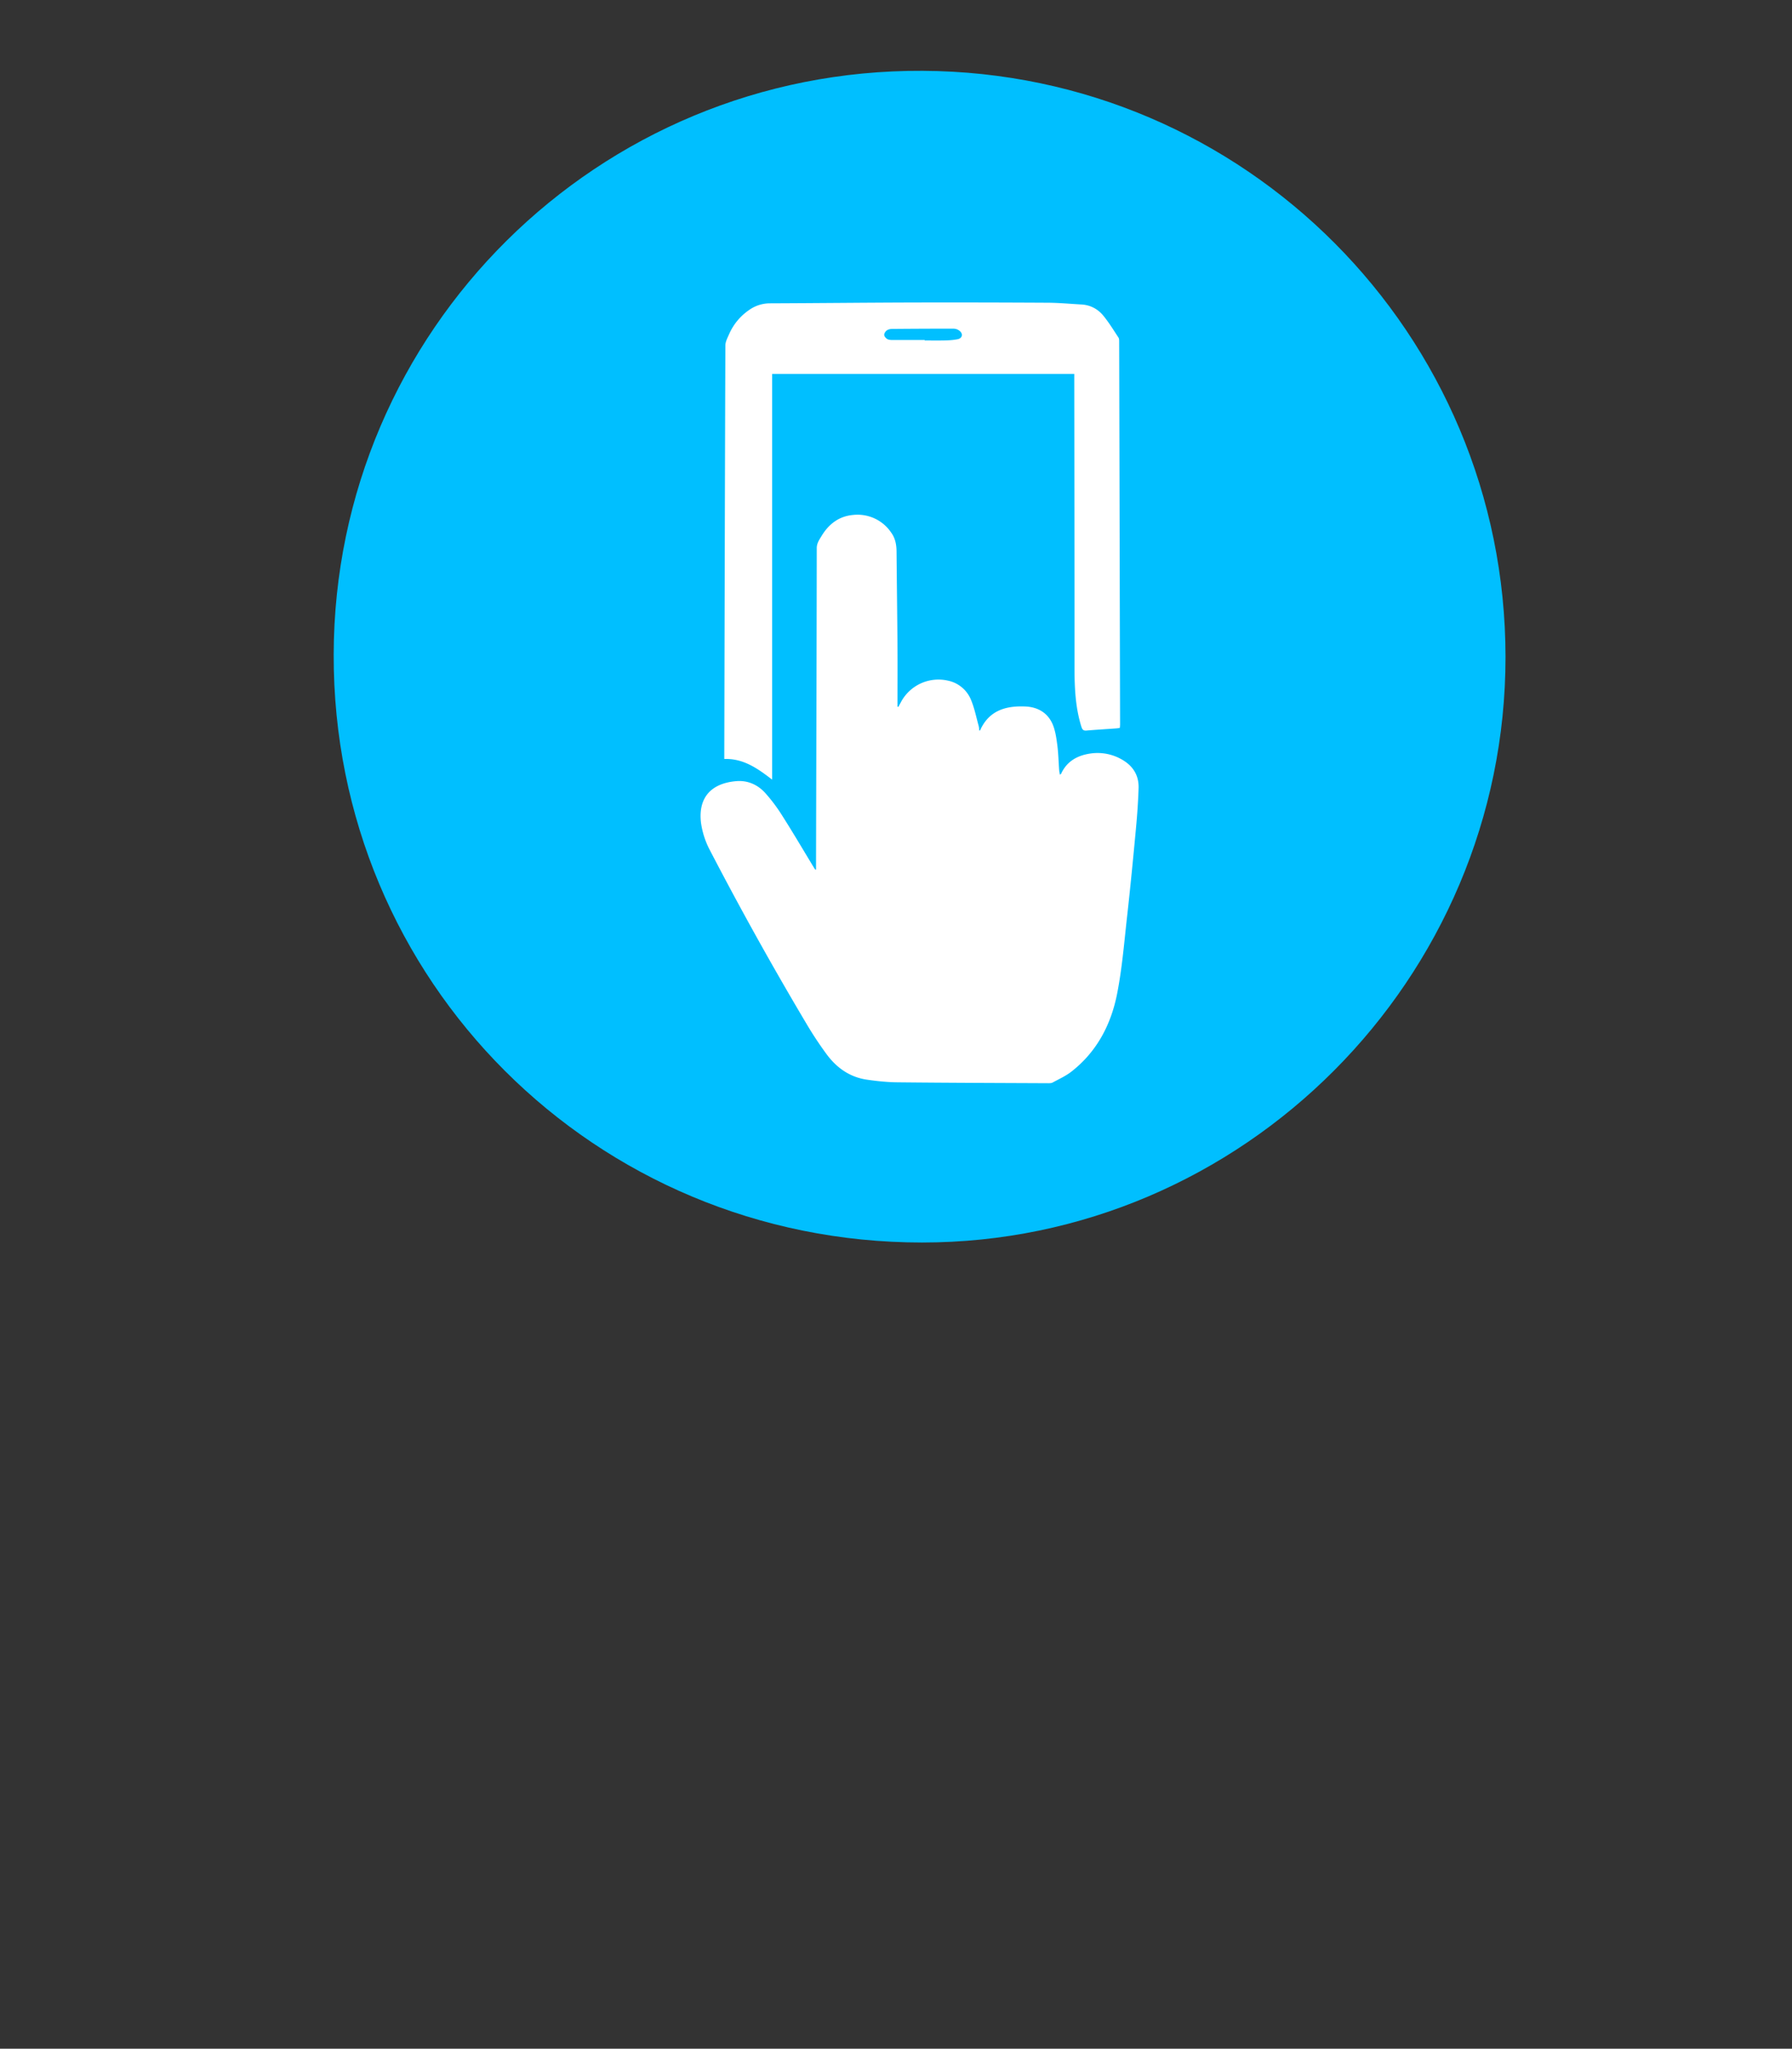 <svg xmlns="http://www.w3.org/2000/svg" id="Capa_1" x="0" y="0" version="1.1" viewBox="0 0 298.06 340.81" xml:space="preserve"><rect x="0" y="0" width="298.06" height="340.81" fill="#333333" stroke="none"/><style>.st6{fill:#fff}</style><switch><g><path fill="#00bfff" d="M250.41 109.28c.01 53.57-43.68 97.43-97.06 97.42-54.37-.01-97.98-43.51-97.85-97.83.14-53.85 43.95-97.37 97.96-97.09 53.62.27 96.92 43.78 96.95 97.5"/><path d="M135.73 144.66v-.86c.04-17.54.1-35.08.12-52.62 0-.83.44-1.42.82-2.05 1.2-1.98 2.92-3.28 5.27-3.47a6.74 6.74 0 016.29 2.94c.68.93.88 2 .89 3.13.05 5.37.12 10.73.16 16.1.02 3.02 0 6.05 0 9.08v.64c.05.02.09.03.14.05.16-.3.32-.59.48-.89a7.07 7.07 0 017.83-3.47 5.3 5.3 0 013.79 3.22c.56 1.35.85 2.81 1.24 4.23.08.27.09.56.13.86.07-.04.13-.05.14-.08 1.48-3.3 4.3-4.09 7.55-3.94 2.1.1 3.76 1.1 4.56 3.09.42 1.07.58 2.26.73 3.41.17 1.36.2 2.73.3 4.1.02.24.08.47.12.74.1-.07.18-.1.2-.15.97-2.1 2.73-3.06 4.9-3.37a8.1 8.1 0 015.12.95c1.89 1.04 2.93 2.63 2.87 4.79-.07 2.25-.23 4.5-.44 6.74-.47 5.05-.96 10.11-1.53 15.15-.46 4.17-.81 8.37-1.63 12.47-1.02 5.06-3.37 9.53-7.55 12.8-.94.74-2.07 1.25-3.14 1.83-.19.11-.46.12-.7.12-8.39-.04-16.79-.06-25.18-.15-1.67-.02-3.35-.2-5.01-.44-2.9-.42-5.11-2.02-6.79-4.34a59.99 59.99 0 01-3.21-4.86 576.52 576.52 0 01-16.07-28.87 13.96 13.96 0 01-1.53-4.63c-.53-4.32 1.79-6.62 5.86-6.96 1.94-.16 3.59.6 4.85 2a27.96 27.96 0 012.88 3.87c1.73 2.72 3.36 5.5 5.03 8.25.12.2.25.4.38.6l.13-.01z" class="st6"/><path d="M128.42 129.69c-2.45-1.89-4.78-3.53-7.95-3.43v-.78c.05-22.67.1-45.33.18-68 0-.64.36-1.29.63-1.91a9.45 9.45 0 013.29-3.98 5.99 5.99 0 013.46-1.13c8-.03 15.99-.12 23.99-.14 7.42-.02 14.84 0 22.27.04 1.85.01 3.7.19 5.55.29 1.53.08 2.79.76 3.72 1.92.91 1.12 1.67 2.37 2.47 3.58.12.18.12.47.12.7.05 21.21.1 42.42.15 63.63 0 .19-.02.39-.04.61-.2.03-.37.07-.54.08-1.67.12-3.35.22-5.02.36-.5.04-.68-.15-.83-.62-1.03-3.27-1.15-6.63-1.15-10.01 0-15.9-.02-31.81-.04-47.72v-.98h-50.25v67.49zm25.39-73.13v.08c1.17 0 2.34.02 3.51-.01.66-.02 1.32-.07 1.97-.2.76-.16.94-.87.34-1.37a1.62 1.62 0 00-.95-.38c-3.44-.01-6.87.01-10.31.04-.3 0-.64.08-.88.25-.21.15-.42.48-.42.73-.01.22.23.51.44.66.2.14.5.19.75.2 1.85.01 3.7 0 5.55 0" class="st6"/></g></switch></svg>